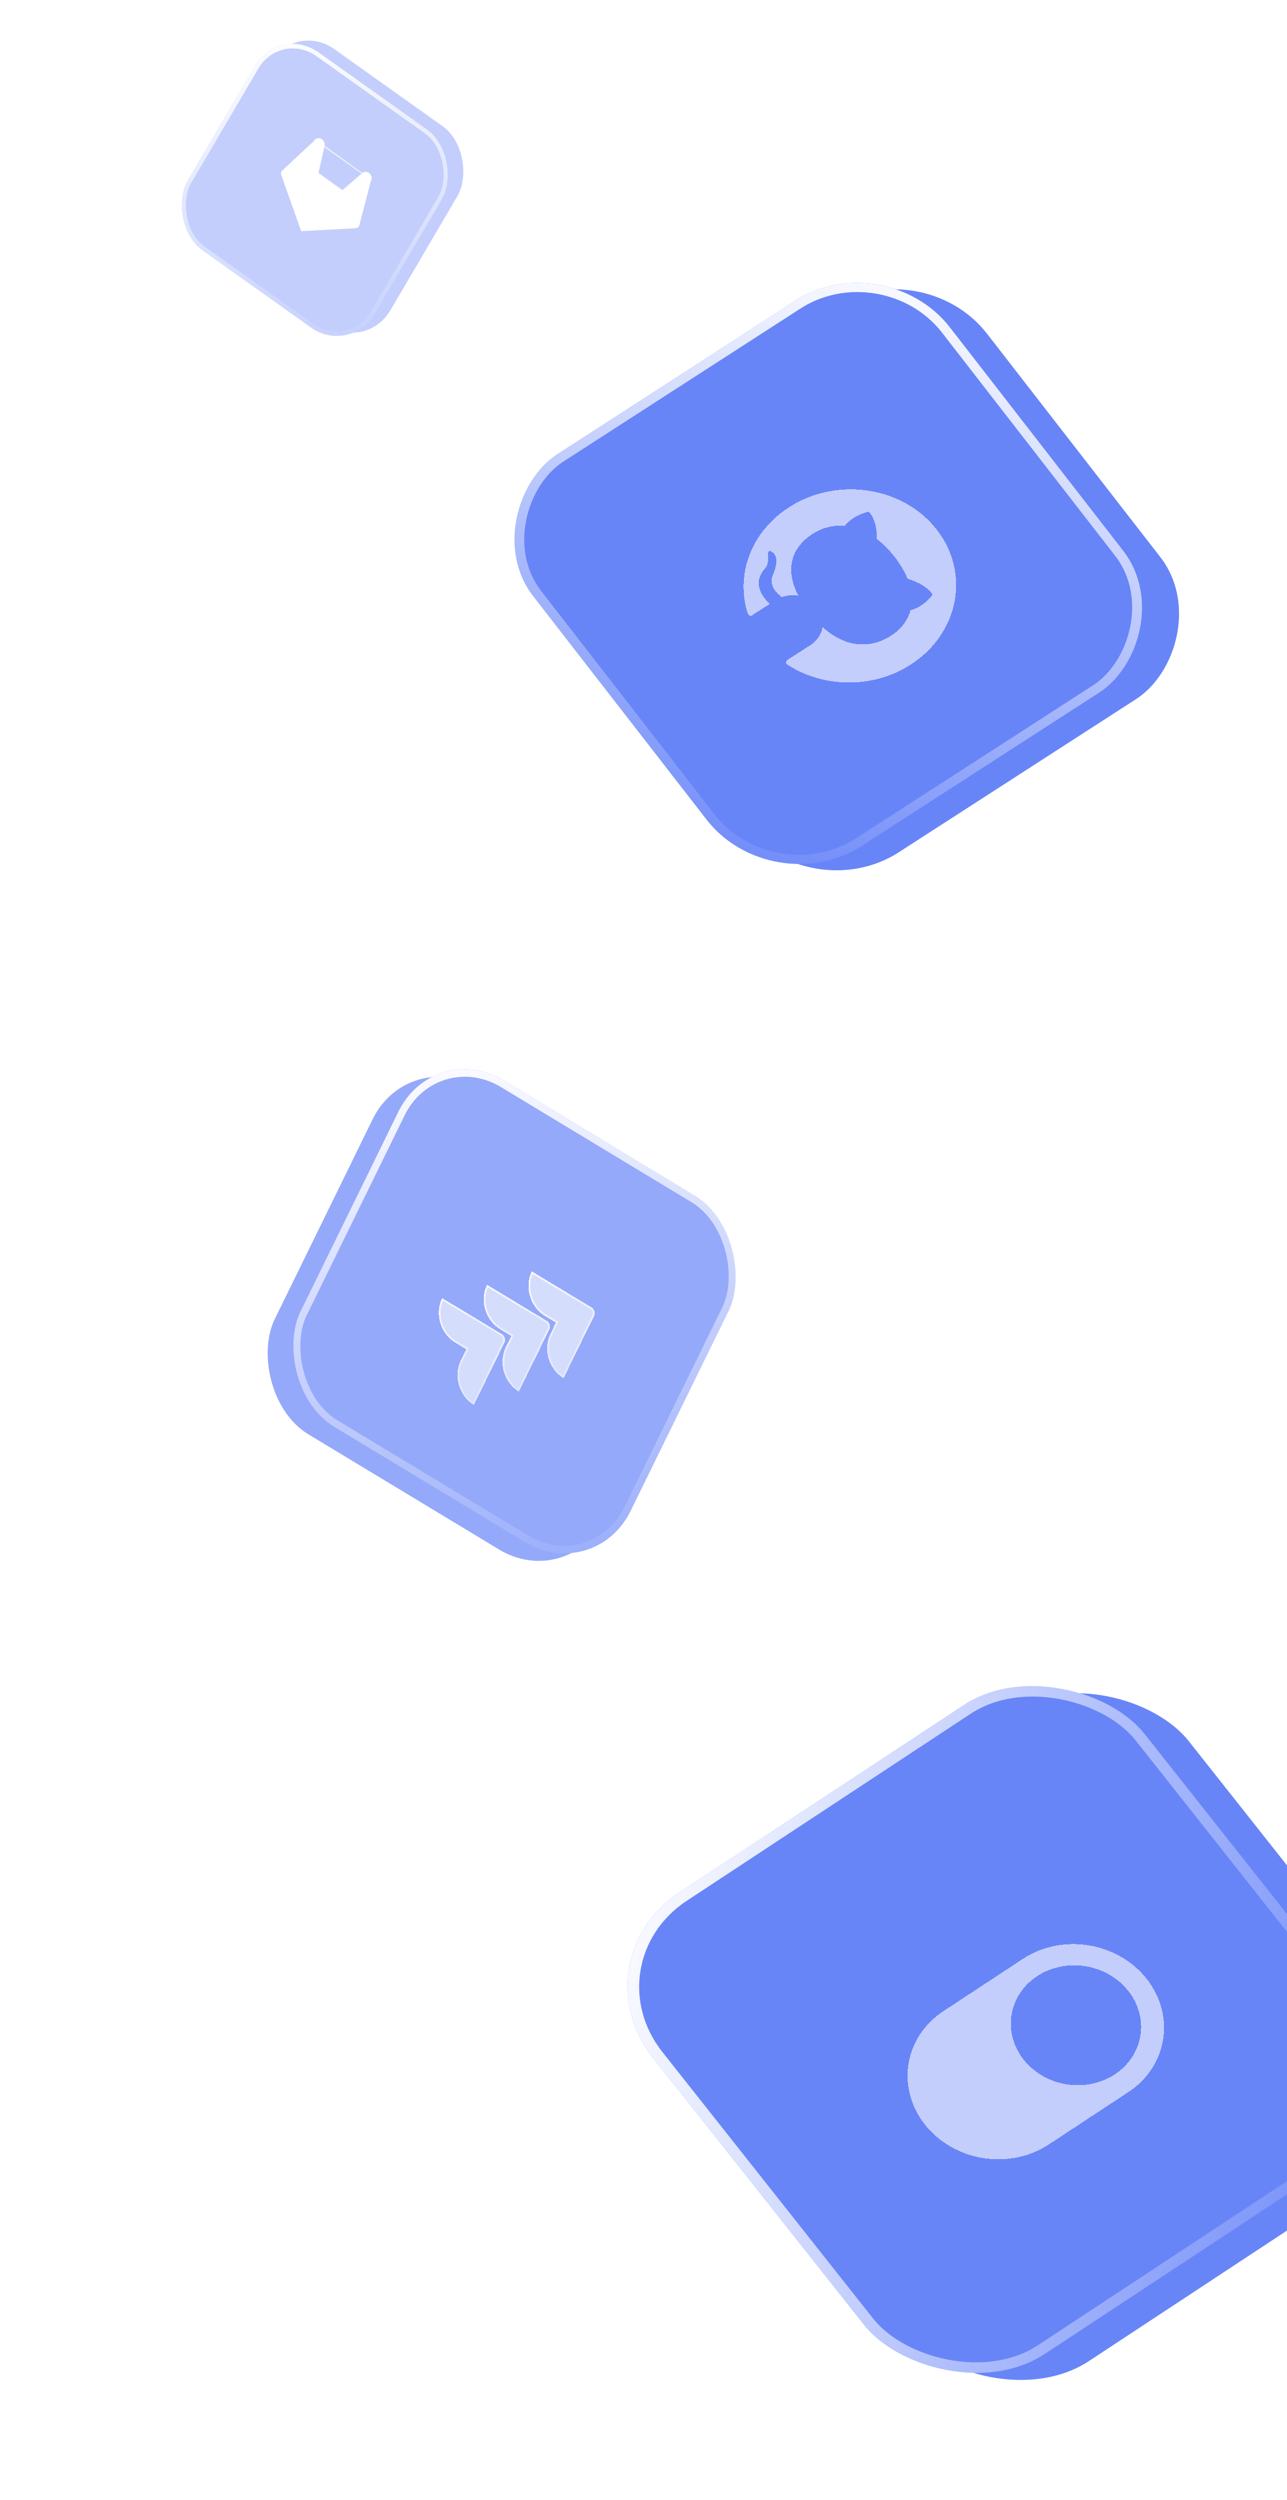 <svg width="86" height="167" viewBox="0 0 86 167" fill="none" xmlns="http://www.w3.org/2000/svg">
<g filter="url(#filter0_b_4552_11942)">
<rect width="39.342" height="39.342" rx="8.311" transform="matrix(0.835 -0.55 0.62 0.784 41.443 131.451)" fill="#6885F8"/>
</g>
<g filter="url(#filter1_b_4552_11942)">
<rect width="39.342" height="39.342" rx="8.311" transform="matrix(0.835 -0.55 0.62 0.784 38.493 130.975)" fill="#6885F8"/>
<rect x="0.538" y="0.087" width="38.603" height="38.603" rx="7.941" transform="matrix(0.835 -0.55 0.62 0.784 38.527 131.289)" stroke="url(#paint0_linear_4552_11942)" stroke-width="0.739"/>
</g>
<g filter="url(#filter2_d_4552_11942)">
<path d="M75.399 138.287L70.072 141.791C68.814 142.618 67.237 142.943 65.687 142.693C64.137 142.443 62.742 141.639 61.808 140.458C60.874 139.277 60.478 137.816 60.707 136.396C60.936 134.976 61.772 133.713 63.029 132.886L68.356 129.382C69.614 128.554 71.191 128.23 72.741 128.48C74.291 128.73 75.686 129.534 76.62 130.714C77.554 131.895 77.95 133.357 77.721 134.777C77.492 136.197 76.656 137.459 75.399 138.287ZM69.304 130.541C68.613 130.995 68.09 131.632 67.8 132.37C67.511 133.109 67.468 133.915 67.678 134.689C67.887 135.462 68.34 136.167 68.978 136.714C69.616 137.262 70.41 137.628 71.262 137.765C72.113 137.902 72.983 137.805 73.76 137.486C74.538 137.167 75.189 136.64 75.631 135.971C76.073 135.303 76.287 134.524 76.244 133.732C76.201 132.94 75.905 132.171 75.392 131.522C75.051 131.091 74.622 130.723 74.131 130.44C73.64 130.158 73.096 129.965 72.53 129.875C71.963 129.784 71.386 129.796 70.832 129.912C70.277 130.027 69.755 130.242 69.297 130.546L69.304 130.541Z" fill="white" fill-opacity="0.6" shape-rendering="crispEdges"/>
</g>
<g opacity="0.4" filter="url(#filter3_f_4552_11942)">
</g>
<g filter="url(#filter4_b_4552_11942)">
<rect width="33.141" height="33.141" rx="7.128" transform="matrix(0.613 0.79 -0.84 0.542 61.585 16.661)" fill="#6885F8"/>
</g>
<g filter="url(#filter5_b_4552_11942)">
<rect width="33.141" height="33.141" rx="7.128" transform="matrix(0.613 0.79 -0.84 0.542 59.104 16.238)" fill="#6885F8"/>
<rect x="-0.072" y="0.422" width="32.507" height="32.507" rx="6.811" transform="matrix(0.613 0.79 -0.84 0.542 59.43 16.488)" stroke="url(#paint2_linear_4552_11942)" stroke-width="0.634"/>
</g>
<g filter="url(#filter6_d_4552_11942)">
<path d="M62.604 34.126C60.353 31.224 55.927 30.553 52.715 32.625C50.175 34.264 49.157 37.126 49.953 39.685C50.09 40.01 50.275 39.828 50.423 39.732L51.43 39.082C49.988 37.624 51.105 36.806 51.217 36.574C51.458 36.095 51.165 35.517 51.479 35.544C51.967 35.773 51.995 36.309 51.627 37.19C51.359 37.827 51.914 38.376 52.236 38.627C52.593 38.497 52.977 38.464 53.342 38.525C52.389 36.664 52.971 35.257 54.297 34.402C54.94 33.987 55.68 33.797 56.449 33.864C57.049 33.118 57.926 32.945 58.053 32.916C58.65 33.553 58.592 34.654 58.586 34.74C59.002 35.053 59.407 35.456 59.791 35.951C60.177 36.448 60.458 36.932 60.644 37.399C60.859 37.459 61.892 37.779 62.319 38.453C62.246 38.552 61.787 39.232 60.836 39.507C60.653 40.196 60.206 40.774 59.561 41.19C58.233 42.047 56.579 42.075 54.972 40.63C54.928 40.871 54.831 41.102 54.688 41.31C54.544 41.517 54.357 41.698 54.137 41.84L52.674 42.783C52.565 42.868 52.442 42.933 52.578 43.109C54.967 44.686 58.303 44.778 60.865 43.126C64.078 41.053 64.854 37.024 62.604 34.126Z" fill="white" fill-opacity="0.6" shape-rendering="crispEdges"/>
</g>
<g opacity="0.7" filter="url(#filter7_f_4552_11942)">
<g filter="url(#filter8_b_4552_11942)">
<rect width="25.768" height="25.768" rx="5.443" transform="matrix(0.856 0.517 -0.44 0.898 27.3 69.874)" fill="#6885F8"/>
</g>
<g filter="url(#filter9_b_4552_11942)">
<rect width="25.768" height="25.768" rx="5.443" transform="matrix(0.856 0.517 -0.44 0.898 29.021 69.369)" fill="#6885F8"/>
<rect x="0.101" y="0.342" width="25.284" height="25.284" rx="5.201" transform="matrix(0.856 0.517 -0.44 0.898 29.186 69.352)" stroke="url(#paint4_linear_4552_11942)" stroke-width="0.484"/>
</g>
<g filter="url(#filter10_d_4552_11942)">
<path d="M35.537 83.965C35.026 85.007 35.427 86.347 36.412 86.942L37.15 87.388L36.788 88.126C36.276 89.169 36.666 90.497 37.658 91.101L39.695 86.948C39.742 86.851 39.751 86.737 39.72 86.629C39.688 86.521 39.618 86.429 39.526 86.373L35.537 83.965ZM32.543 84.86C32.301 85.36 32.257 85.953 32.42 86.51C32.583 87.066 32.941 87.54 33.416 87.83L34.162 88.281L33.795 89.028C33.553 89.528 33.509 90.121 33.672 90.678C33.836 91.234 34.194 91.709 34.668 91.999L36.707 87.841C36.753 87.745 36.761 87.632 36.73 87.526C36.698 87.42 36.63 87.329 36.54 87.273L32.543 84.86ZM29.545 85.752C29.034 86.794 29.428 88.125 30.422 88.725L31.159 89.17L30.793 89.918C30.288 90.958 30.676 92.291 31.666 92.888L33.705 88.731C33.752 88.634 33.761 88.519 33.729 88.411C33.698 88.303 33.628 88.212 33.536 88.156L29.545 85.752Z" fill="white" fill-opacity="0.6" shape-rendering="crispEdges"/>
<path d="M37.201 87.419L37.228 87.365L37.176 87.333L36.439 86.888C35.499 86.32 35.107 85.055 35.563 84.051L39.499 86.427C39.578 86.475 39.637 86.553 39.664 86.645C39.691 86.737 39.684 86.835 39.643 86.917L37.634 91.015C36.708 90.413 36.352 89.152 36.839 88.157L37.201 87.419ZM34.214 88.312L34.24 88.257L34.188 88.226L33.443 87.776C32.982 87.495 32.634 87.034 32.475 86.493C32.323 85.973 32.357 85.42 32.569 84.946L36.513 87.327C36.59 87.375 36.648 87.452 36.674 87.542C36.701 87.632 36.694 87.729 36.655 87.81L34.644 91.912C34.208 91.628 33.88 91.181 33.727 90.661C33.569 90.121 33.612 89.545 33.847 89.059L34.214 88.312ZM31.211 89.202L31.238 89.147L31.186 89.116L30.449 88.671C29.5 88.098 29.114 86.842 29.571 85.838L33.509 88.21C33.509 88.21 33.509 88.21 33.509 88.21C33.588 88.258 33.647 88.336 33.674 88.428C33.701 88.519 33.693 88.617 33.653 88.7L31.641 92.802C30.718 92.207 30.363 90.942 30.845 89.949L31.211 89.202Z" stroke="url(#paint5_linear_4552_11942)" stroke-width="0.121" shape-rendering="crispEdges"/>
</g>
</g>
<g opacity="0.4" filter="url(#filter11_f_4552_11942)">
<g filter="url(#filter12_b_4552_11942)">
<rect width="15.338" height="15.338" rx="3.24" transform="matrix(0.815 0.58 -0.506 0.862 19.706 1.407)" fill="#6885F8"/>
</g>
<g filter="url(#filter13_b_4552_11942)">
<rect width="15.338" height="15.338" rx="3.24" transform="matrix(0.815 0.58 -0.506 0.862 18.663 1.631)" fill="#6885F8"/>
<rect x="0.044" y="0.208" width="15.05" height="15.05" rx="3.096" transform="matrix(0.815 0.58 -0.506 0.862 18.776 1.633)" stroke="url(#paint6_linear_4552_11942)" stroke-width="0.288"/>
</g>
<g filter="url(#filter14_d_4552_11942)">
<path d="M24.012 14.472L24.797 11.436C24.835 11.266 24.784 11.097 24.644 10.997C24.503 10.897 24.339 10.9 24.213 11.008L22.882 12.148L21.255 10.991L21.653 9.187C21.691 9.017 21.626 8.851 21.485 8.751C21.345 8.651 21.176 8.663 21.058 8.778L18.867 10.811C18.786 10.885 18.761 11.013 18.799 11.119L20.128 14.866L23.786 14.667C23.888 14.661 23.984 14.584 24.012 14.472Z" fill="white"/>
<path d="M21.653 9.187L21.255 10.991L22.882 12.148L24.213 11.008C24.339 10.9 24.503 10.897 24.644 10.997C24.784 11.097 24.835 11.266 24.797 11.436L21.653 9.187ZM21.653 9.187C21.691 9.017 21.626 8.851 21.485 8.751M21.653 9.187L21.485 8.751M21.485 8.751C21.345 8.651 21.176 8.663 21.058 8.778L21.485 8.751ZM23.979 14.46L23.979 14.461C23.954 14.557 23.871 14.625 23.783 14.63L20.151 14.827L18.831 11.107C18.798 11.015 18.82 10.904 18.89 10.84L18.89 10.84L21.081 8.807L21.081 8.807L21.082 8.806C21.188 8.702 21.339 8.691 21.467 8.782C21.596 8.874 21.654 9.023 21.619 9.177L21.619 9.178L21.221 10.981L21.216 11.007L21.237 11.022L22.864 12.179L22.885 12.194L22.904 12.178L24.235 11.037L24.235 11.037C24.349 10.94 24.497 10.937 24.625 11.028C24.752 11.118 24.798 11.268 24.763 11.426L23.979 14.46Z" stroke="url(#paint7_linear_4552_11942)" stroke-width="0.072"/>
</g>
</g>
<defs>
<filter id="filter0_b_4552_11942" x="37.505" y="105.568" width="65.146" height="61.003" filterUnits="userSpaceOnUse" color-interpolation-filters="sRGB">
<feFlood flood-opacity="0" result="BackgroundImageFix"/>
<feGaussianBlur in="BackgroundImageFix" stdDeviation="3.694"/>
<feComposite in2="SourceAlpha" operator="in" result="effect1_backgroundBlur_4552_11942"/>
<feBlend mode="normal" in="SourceGraphic" in2="effect1_backgroundBlur_4552_11942" result="shape"/>
</filter>
<filter id="filter1_b_4552_11942" x="34.556" y="105.092" width="65.146" height="61.003" filterUnits="userSpaceOnUse" color-interpolation-filters="sRGB">
<feFlood flood-opacity="0" result="BackgroundImageFix"/>
<feGaussianBlur in="BackgroundImageFix" stdDeviation="3.694"/>
<feComposite in2="SourceAlpha" operator="in" result="effect1_backgroundBlur_4552_11942"/>
<feBlend mode="normal" in="SourceGraphic" in2="effect1_backgroundBlur_4552_11942" result="shape"/>
</filter>
<filter id="filter2_d_4552_11942" x="57.689" y="126.92" width="23.05" height="20.287" filterUnits="userSpaceOnUse" color-interpolation-filters="sRGB">
<feFlood flood-opacity="0" result="BackgroundImageFix"/>
<feColorMatrix in="SourceAlpha" type="matrix" values="0 0 0 0 0 0 0 0 0 0 0 0 0 0 0 0 0 0 127 0" result="hardAlpha"/>
<feOffset dy="1.477"/>
<feGaussianBlur stdDeviation="1.477"/>
<feComposite in2="hardAlpha" operator="out"/>
<feColorMatrix type="matrix" values="0 0 0 0 0 0 0 0 0 0 0 0 0 0 0 0 0 0 0.2 0"/>
<feBlend mode="normal" in2="BackgroundImageFix" result="effect1_dropShadow_4552_11942"/>
<feBlend mode="normal" in="SourceGraphic" in2="effect1_dropShadow_4552_11942" result="shape"/>
</filter>
<filter id="filter3_f_4552_11942" x="85.639" y="23.899" width="22.188" height="24.109" filterUnits="userSpaceOnUse" color-interpolation-filters="sRGB">
<feFlood flood-opacity="0" result="BackgroundImageFix"/>
<feBlend mode="normal" in="SourceGraphic" in2="BackgroundImageFix" result="shape"/>
<feGaussianBlur stdDeviation="0.288" result="effect1_foregroundBlur_4552_11942"/>
</filter>
<filter id="filter4_b_4552_11942" x="30.345" y="12.99" width="54.955" height="51.485" filterUnits="userSpaceOnUse" color-interpolation-filters="sRGB">
<feFlood flood-opacity="0" result="BackgroundImageFix"/>
<feGaussianBlur in="BackgroundImageFix" stdDeviation="3.168"/>
<feComposite in2="SourceAlpha" operator="in" result="effect1_backgroundBlur_4552_11942"/>
<feBlend mode="normal" in="SourceGraphic" in2="effect1_backgroundBlur_4552_11942" result="shape"/>
</filter>
<filter id="filter5_b_4552_11942" x="27.864" y="12.567" width="54.955" height="51.485" filterUnits="userSpaceOnUse" color-interpolation-filters="sRGB">
<feFlood flood-opacity="0" result="BackgroundImageFix"/>
<feGaussianBlur in="BackgroundImageFix" stdDeviation="3.168"/>
<feComposite in2="SourceAlpha" operator="in" result="effect1_backgroundBlur_4552_11942"/>
<feBlend mode="normal" in="SourceGraphic" in2="effect1_backgroundBlur_4552_11942" result="shape"/>
</filter>
<filter id="filter6_d_4552_11942" x="47.153" y="30.155" width="19.272" height="17.975" filterUnits="userSpaceOnUse" color-interpolation-filters="sRGB">
<feFlood flood-opacity="0" result="BackgroundImageFix"/>
<feColorMatrix in="SourceAlpha" type="matrix" values="0 0 0 0 0 0 0 0 0 0 0 0 0 0 0 0 0 0 127 0" result="hardAlpha"/>
<feOffset dy="1.267"/>
<feGaussianBlur stdDeviation="1.267"/>
<feComposite in2="hardAlpha" operator="out"/>
<feColorMatrix type="matrix" values="0 0 0 0 0 0 0 0 0 0 0 0 0 0 0 0 0 0 0.2 0"/>
<feBlend mode="normal" in2="BackgroundImageFix" result="effect1_dropShadow_4552_11942"/>
<feBlend mode="normal" in="SourceGraphic" in2="effect1_dropShadow_4552_11942" result="shape"/>
</filter>
<filter id="filter7_f_4552_11942" x="15.379" y="68.107" width="36.277" height="39.484" filterUnits="userSpaceOnUse" color-interpolation-filters="sRGB">
<feFlood flood-opacity="0" result="BackgroundImageFix"/>
<feBlend mode="normal" in="SourceGraphic" in2="BackgroundImageFix" result="shape"/>
<feGaussianBlur stdDeviation="0.288" result="effect1_foregroundBlur_4552_11942"/>
</filter>
<filter id="filter8_b_4552_11942" x="12.932" y="67.097" width="39.45" height="42.01" filterUnits="userSpaceOnUse" color-interpolation-filters="sRGB">
<feFlood flood-opacity="0" result="BackgroundImageFix"/>
<feGaussianBlur in="BackgroundImageFix" stdDeviation="2.419"/>
<feComposite in2="SourceAlpha" operator="in" result="effect1_backgroundBlur_4552_11942"/>
<feBlend mode="normal" in="SourceGraphic" in2="effect1_backgroundBlur_4552_11942" result="shape"/>
</filter>
<filter id="filter9_b_4552_11942" x="14.652" y="66.591" width="39.45" height="42.01" filterUnits="userSpaceOnUse" color-interpolation-filters="sRGB">
<feFlood flood-opacity="0" result="BackgroundImageFix"/>
<feGaussianBlur in="BackgroundImageFix" stdDeviation="2.419"/>
<feComposite in2="SourceAlpha" operator="in" result="effect1_backgroundBlur_4552_11942"/>
<feBlend mode="normal" in="SourceGraphic" in2="effect1_backgroundBlur_4552_11942" result="shape"/>
</filter>
<filter id="filter10_d_4552_11942" x="27.386" y="82.997" width="14.288" height="12.794" filterUnits="userSpaceOnUse" color-interpolation-filters="sRGB">
<feFlood flood-opacity="0" result="BackgroundImageFix"/>
<feColorMatrix in="SourceAlpha" type="matrix" values="0 0 0 0 0 0 0 0 0 0 0 0 0 0 0 0 0 0 127 0" result="hardAlpha"/>
<feOffset dy="0.968"/>
<feGaussianBlur stdDeviation="0.968"/>
<feComposite in2="hardAlpha" operator="out"/>
<feColorMatrix type="matrix" values="0 0 0 0 0 0 0 0 0 0 0 0 0 0 0 0 0 0 0.2 0"/>
<feBlend mode="normal" in2="BackgroundImageFix" result="effect1_dropShadow_4552_11942"/>
<feBlend mode="normal" in="SourceGraphic" in2="effect1_dropShadow_4552_11942" result="shape"/>
</filter>
<filter id="filter11_f_4552_11942" x="10.319" y="0.373" width="22.462" height="24.408" filterUnits="userSpaceOnUse" color-interpolation-filters="sRGB">
<feFlood flood-opacity="0" result="BackgroundImageFix"/>
<feBlend mode="normal" in="SourceGraphic" in2="BackgroundImageFix" result="shape"/>
<feGaussianBlur stdDeviation="0.288" result="effect1_foregroundBlur_4552_11942"/>
</filter>
<filter id="filter12_b_4552_11942" x="10.231" y="-0.167" width="23.682" height="25.266" filterUnits="userSpaceOnUse" color-interpolation-filters="sRGB">
<feFlood flood-opacity="0" result="BackgroundImageFix"/>
<feGaussianBlur in="BackgroundImageFix" stdDeviation="1.44"/>
<feComposite in2="SourceAlpha" operator="in" result="effect1_backgroundBlur_4552_11942"/>
<feBlend mode="normal" in="SourceGraphic" in2="effect1_backgroundBlur_4552_11942" result="shape"/>
</filter>
<filter id="filter13_b_4552_11942" x="9.187" y="0.056" width="23.682" height="25.266" filterUnits="userSpaceOnUse" color-interpolation-filters="sRGB">
<feFlood flood-opacity="0" result="BackgroundImageFix"/>
<feGaussianBlur in="BackgroundImageFix" stdDeviation="1.44"/>
<feComposite in2="SourceAlpha" operator="in" result="effect1_backgroundBlur_4552_11942"/>
<feBlend mode="normal" in="SourceGraphic" in2="effect1_backgroundBlur_4552_11942" result="shape"/>
</filter>
<filter id="filter14_d_4552_11942" x="17.629" y="8.107" width="8.331" height="8.486" filterUnits="userSpaceOnUse" color-interpolation-filters="sRGB">
<feFlood flood-opacity="0" result="BackgroundImageFix"/>
<feColorMatrix in="SourceAlpha" type="matrix" values="0 0 0 0 0 0 0 0 0 0 0 0 0 0 0 0 0 0 127 0" result="hardAlpha"/>
<feOffset dy="0.576"/>
<feGaussianBlur stdDeviation="0.576"/>
<feComposite in2="hardAlpha" operator="out"/>
<feColorMatrix type="matrix" values="0 0 0 0 0 0 0 0 0 0 0 0 0 0 0 0 0 0 0.2 0"/>
<feBlend mode="normal" in2="BackgroundImageFix" result="effect1_dropShadow_4552_11942"/>
<feBlend mode="normal" in="SourceGraphic" in2="effect1_dropShadow_4552_11942" result="shape"/>
</filter>
<linearGradient id="paint0_linear_4552_11942" x1="35.408" y1="43.276" x2="2.37428e-07" y2="0.984" gradientUnits="userSpaceOnUse">
<stop stop-color="white" stop-opacity="0"/>
<stop offset="1" stop-color="white"/>
</linearGradient>
<linearGradient id="paint1_linear_4552_11942" x1="79.364" y1="137.032" x2="62.562" y2="128.322" gradientUnits="userSpaceOnUse">
<stop stop-color="white" stop-opacity="0"/>
<stop offset="1" stop-color="white"/>
</linearGradient>
<linearGradient id="paint2_linear_4552_11942" x1="29.827" y1="36.455" x2="-3.8369e-06" y2="0.829" gradientUnits="userSpaceOnUse">
<stop stop-color="white" stop-opacity="0"/>
<stop offset="1" stop-color="white"/>
</linearGradient>
<linearGradient id="paint3_linear_4552_11942" x1="53.404" y1="46.362" x2="57.735" y2="28.932" gradientUnits="userSpaceOnUse">
<stop stop-color="white" stop-opacity="0"/>
<stop offset="1" stop-color="white"/>
</linearGradient>
<linearGradient id="paint4_linear_4552_11942" x1="23.191" y1="28.345" x2="1.55508e-07" y2="0.644" gradientUnits="userSpaceOnUse">
<stop stop-color="white" stop-opacity="0"/>
<stop offset="1" stop-color="white"/>
</linearGradient>
<linearGradient id="paint5_linear_4552_11942" x1="34.359" y1="95.64" x2="31.697" y2="81.758" gradientUnits="userSpaceOnUse">
<stop stop-color="white" stop-opacity="0"/>
<stop offset="1" stop-color="white"/>
</linearGradient>
<linearGradient id="paint6_linear_4552_11942" x1="13.804" y1="16.872" x2="9.25643e-08" y2="0.383" gradientUnits="userSpaceOnUse">
<stop stop-color="white" stop-opacity="0"/>
<stop offset="1" stop-color="white"/>
</linearGradient>
<linearGradient id="paint7_linear_4552_11942" x1="21.903" y1="16.837" x2="21.32" y2="8.102" gradientUnits="userSpaceOnUse">
<stop stop-color="white" stop-opacity="0"/>
<stop offset="1" stop-color="white"/>
</linearGradient>
</defs>
</svg>
